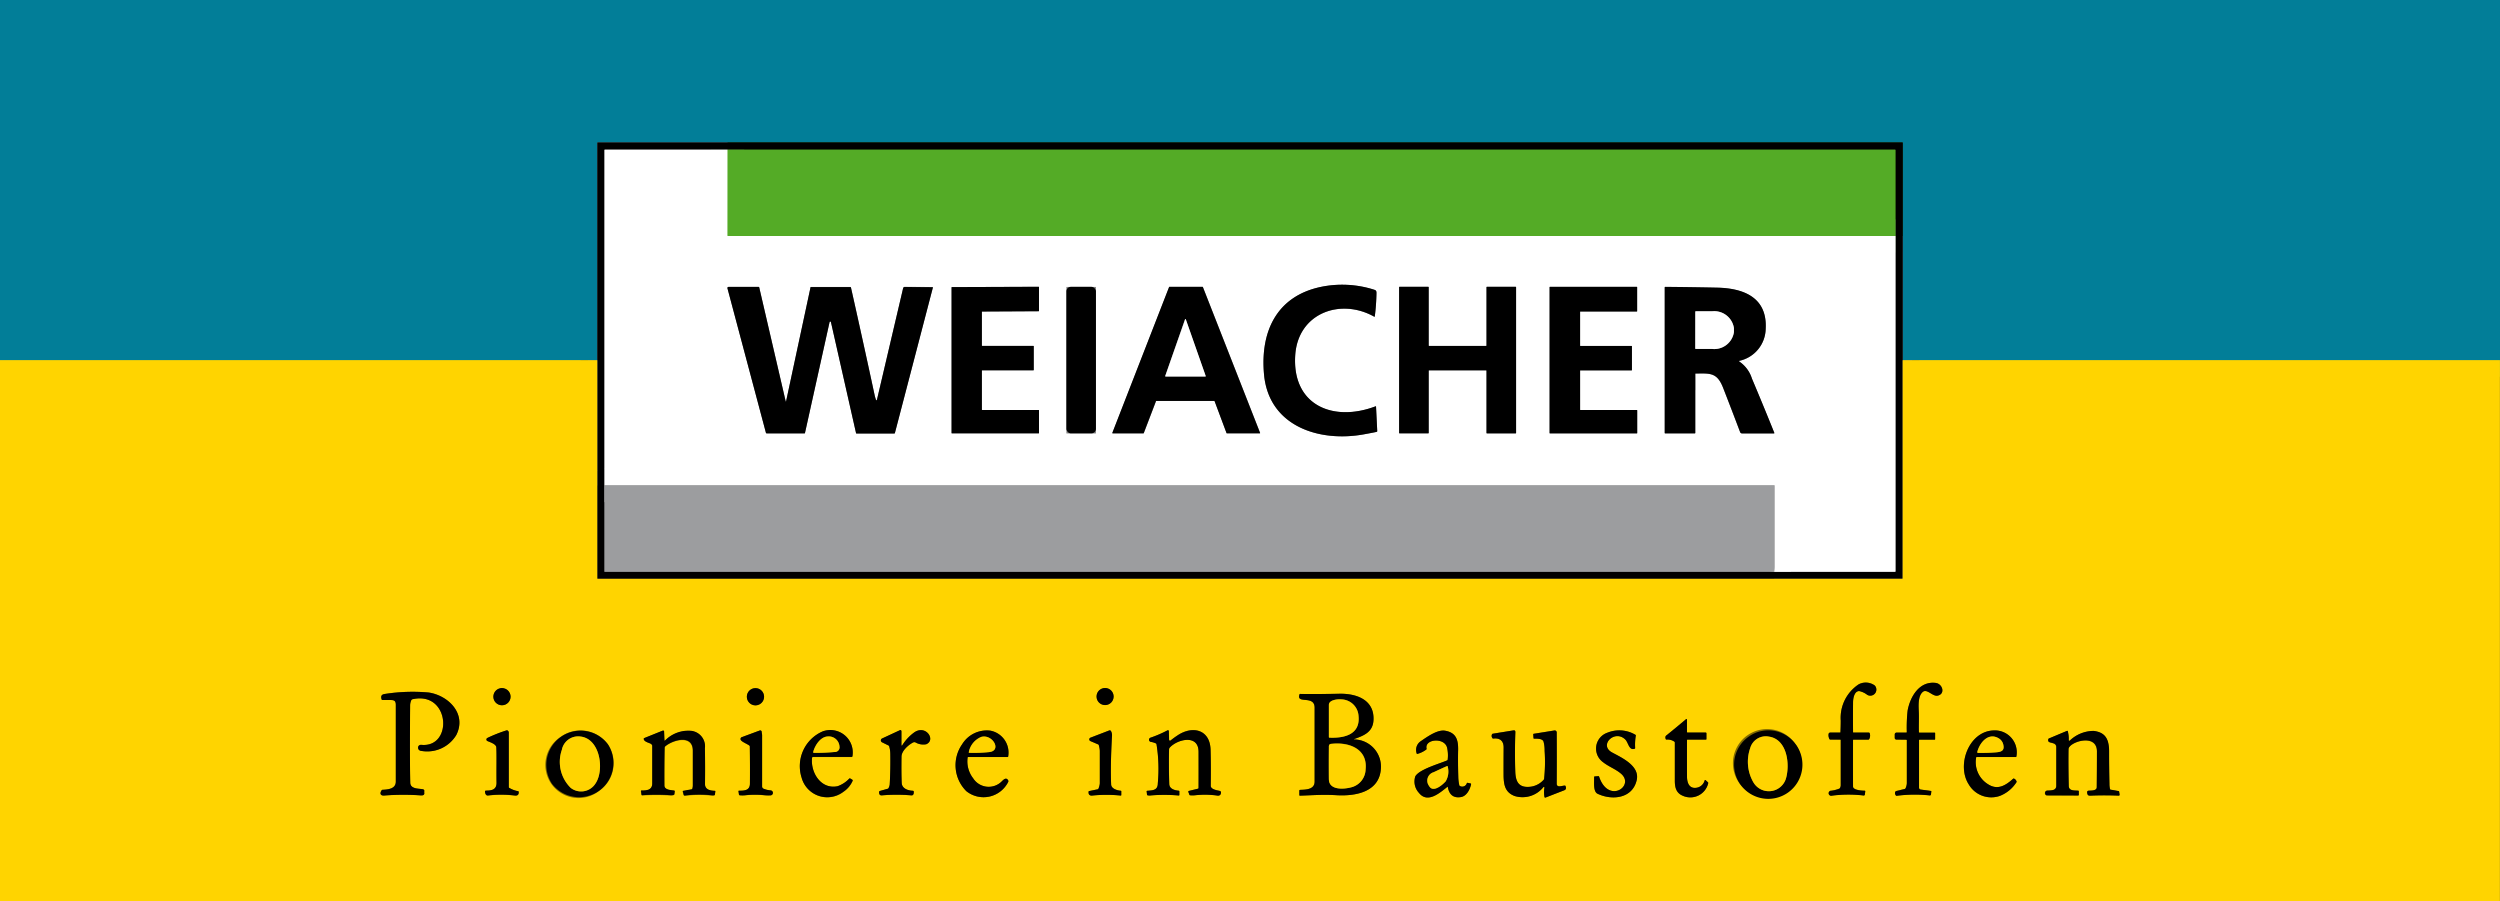 <?xml version="1.0" encoding="UTF-8"?> <svg xmlns="http://www.w3.org/2000/svg" id="Group_24" data-name="Group 24" width="150.614" height="54.309" viewBox="0 0 150.614 54.309"><rect x="0" y="0" width="150.614" height="54.309" fill="#333333" stroke="none"/> <g id="Group_23" data-name="Group 23" transform="translate(0 8.578)"> <path id="Path_246" data-name="Path 246" d="M1870.222,347.25H1834.24" transform="translate(-1719.608 -334.126)" fill="none" stroke="#81a94c" stroke-width="2"></path> <path id="Path_247" data-name="Path 247" d="M654.4,150.374v-13.09a.034.034,0,0,0-.033-.034H575.782a.032.032,0,0,0-.032.032h0v13.092" transform="translate(-539.768 -137.25)" fill="none" stroke="#013f4c" stroke-width="2"></path> <path id="Path_248" data-name="Path 248" d="M35.982,347.231H0" transform="translate(0 -334.107)" fill="none" stroke="#81a94c" stroke-width="2"></path> <path id="Path_249" data-name="Path 249" d="M654.409,347.241v13.143a.024.024,0,0,1-.027.028h-78.59a.027.027,0,0,1-.031-.031V347.24" transform="translate(-539.778 -334.117)" fill="none" stroke="#806a00" stroke-width="2"></path> <path id="Path_250" data-name="Path 250" d="M582.673,468l0,5.187a.015.015,0,0,0,.015.015h70.454" transform="translate(-546.256 -447.33)" fill="none" stroke="#4e4f50" stroke-width="2"></path> <path id="Path_251" data-name="Path 251" d="M1710.25,247.732h7.276a.029.029,0,0,0,.032-.033V227.5" transform="translate(-1603.367 -221.86)" fill="none" stroke="gray" stroke-width="2"></path> <path id="Path_252" data-name="Path 252" d="M771.776,149.471V144.3a.029.029,0,0,0-.033-.033H701.42" transform="translate(-657.584 -143.831)" fill="none" stroke="#2a5613" stroke-width="2"></path> <path id="Path_253" data-name="Path 253" d="M590.138,144.27h-7.382a.029.029,0,0,0-.033.033l0,20.2" transform="translate(-546.303 -143.831)" fill="none" stroke="gray" stroke-width="2"></path> <path id="Path_254" data-name="Path 254" d="M701.354,144.27l0,5.177a.024.024,0,0,0,.024.024H771.71" transform="translate(-657.519 -143.831)" fill="none" stroke="#aad593" stroke-width="2"></path> <path id="Path_255" data-name="Path 255" d="M653.186,472.968a1.992,1.992,0,0,0,.027-.327q0-2.436,0-4.858a.032.032,0,0,0-.032-.032H582.767a.016.016,0,0,0-.012.005.03.03,0,0,1-.036.011" transform="translate(-546.303 -447.095)" fill="none" stroke="#cececf" stroke-width="2"></path> <path id="Path_256" data-name="Path 256" d="M1218.03,279.81c.282,3.15,3.334,4.106,6,3.625q.539-.1.779-.148a.048.048,0,0,0,.042-.054l-.072-1.464q0-.033-.032-.021c-2.545.964-5.045-.058-4.835-3.1.173-2.519,2.725-3.44,4.747-2.307.026.015.041.007.046-.022a12.714,12.714,0,0,0,.1-1.379c0-.108-.008-.177-.125-.214a6.324,6.324,0,0,0-3.235-.171c-2.686.574-3.642,2.728-3.415,5.258" transform="translate(-1141.878 -265.845)" fill="none" stroke="gray" stroke-width="2"></path> <path id="Path_257" data-name="Path 257" d="M707.4,278.554a.041.041,0,0,1,.079,0l1.513,6.69a.031.031,0,0,0,.033.027h2.264a.044.044,0,0,0,.046-.036l2.285-8.752q.008-.03-.023-.03l-1.669-.013a.1.1,0,0,0-.1.081l-1.569,6.688q-.03.127-.076,0a2.192,2.192,0,0,1-.079-.289q-.694-3.223-1.417-6.44a.041.041,0,0,0-.044-.036l-2.372,0a.018.018,0,0,0-.02.017l-1.469,6.848q-.016.078-.034,0l-1.587-6.834a.046.046,0,0,0-.049-.039h-1.779q-.111,0-.082.106l2.31,8.675a.057.057,0,0,0,.06.046h2.267a.028.028,0,0,0,.027-.022l1.485-6.7" transform="translate(-657.42 -267.741)" fill="none" stroke="gray" stroke-width="2"></path> <path id="Path_258" data-name="Path 258" d="M919.1,283.884a.021.021,0,0,1-.021-.021h0v-2.349a.021.021,0,0,1,.021-.021h3.084a.021.021,0,0,0,.021-.021h0v-1.427a.021.021,0,0,0-.021-.021H919.1a.021.021,0,0,1-.021-.021h0v-2.033a.021.021,0,0,1,.021-.021h0l3.4-.018a.021.021,0,0,0,.021-.021h0v-1.431a.021.021,0,0,0-.021-.021h0l-5.224.019a.021.021,0,0,0-.021.021h0v8.769a.021.021,0,0,0,.021.021h5.224a.021.021,0,0,0,.021-.021h0V283.9a.021.021,0,0,0-.021-.021h-3.4" transform="translate(-859.926 -267.76)" fill="none" stroke="gray" stroke-width="2"></path> <path id="Path_259" data-name="Path 259" d="M1029.78,276.517a.017.017,0,0,0-.017-.017h-1.746a.017.017,0,0,0-.017.017h0v8.794a.017.017,0,0,0,.017.017h1.746a.017.017,0,0,0,.017-.017h0v-8.794" transform="translate(-963.755 -267.797)" fill="none" stroke="gray" stroke-width="2"></path> <path id="Path_260" data-name="Path 260" d="M1078.5,283.373a.022.022,0,0,1,.021.014l.72,1.925a.022.022,0,0,0,.021.014h1.978a.022.022,0,0,0,.021-.022.019.019,0,0,0,0-.008l-3.446-8.784a.022.022,0,0,0-.021-.014h-1.992a.022.022,0,0,0-.021.014l-3.419,8.784a.022.022,0,0,0,.012.028l.008,0h1.85a.022.022,0,0,0,.021-.014l.736-1.925a.022.022,0,0,1,.021-.014l3.492,0" transform="translate(-1005.347 -267.797)" fill="none" stroke="gray" stroke-width="2"></path> <path id="Path_261" data-name="Path 261" d="M1353.989,281.531a.026.026,0,0,1,.026.026h0V285.3a.026.026,0,0,0,.026.026h1.729a.026.026,0,0,0,.026-.026h0v-8.775a.026.026,0,0,0-.026-.026h-1.729a.026.026,0,0,0-.026.026h0v3.51a.026.026,0,0,1-.026.026h-3.432a.026.026,0,0,1-.026-.026h0v-3.51a.026.026,0,0,0-.026-.026h-1.729a.026.026,0,0,0-.026.026h0V285.3a.026.026,0,0,0,.026.026h1.729a.026.026,0,0,0,.026-.026h0v-3.744a.026.026,0,0,1,.026-.026h3.432" transform="translate(-1264.459 -267.797)" fill="none" stroke="gray" stroke-width="2"></path> <path id="Path_262" data-name="Path 262" d="M1495.652,283.921a.021.021,0,0,1-.021-.021v-2.348a.021.021,0,0,1,.021-.021h3.082a.021.021,0,0,0,.021-.021v-1.426a.021.021,0,0,0-.021-.021h-3.082a.021.021,0,0,1-.021-.021V278a.021.021,0,0,1,.021-.021h3.395a.021.021,0,0,0,.021-.021v-1.442a.021.021,0,0,0-.021-.021h-5.232a.021.021,0,0,0-.021.021l0,8.785a.021.021,0,0,0,.021.021h5.236a.021.021,0,0,0,.021-.021v-1.364a.021.021,0,0,0-.021-.021h-3.395" transform="translate(-1400.435 -267.797)" fill="none" stroke="gray" stroke-width="2"></path> <path id="Path_263" data-name="Path 263" d="M1606.624,281.721c.89-.018,1.289-.05,1.647.867q.508,1.3,1.021,2.66a.123.123,0,0,0,.115.08h1.92c.025,0,.033-.012.024-.035q-.658-1.639-1.347-3.266a1.938,1.938,0,0,0-.762-1.029.025.025,0,0,1-.008-.033.023.023,0,0,1,.014-.01,2.013,2.013,0,0,0,1.584-1.934c.1-1.894-1.347-2.44-2.927-2.473q-1.568-.033-3.124-.047a.032.032,0,0,0-.032.031h0V285.3a.028.028,0,0,0,.031.031h1.778a.029.029,0,0,0,.032-.033l0-3.545a.026.026,0,0,1,.03-.029" transform="translate(-1504.46 -267.797)" fill="none" stroke="gray" stroke-width="2"></path> <path id="Path_264" data-name="Path 264" d="M1123.26,311.011a.022.022,0,0,0,.013.028h2.4a.022.022,0,0,0,.022-.022.023.023,0,0,0,0-.008l-1.2-3.42a.022.022,0,0,0-.041,0l-1.2,3.42" transform="translate(-1053.06 -296.932)" fill="none" stroke="gray" stroke-width="2"></path> <path id="Path_265" data-name="Path 265" d="M1634.214,300.119l0,2.209a.029.029,0,0,0,.029.029h0l.976,0a1.2,1.2,0,0,0,1.325-1.013h0v-.237a1.2,1.2,0,0,0-1.322-1.017l-.976,0a.029.029,0,0,0-.029.029" transform="translate(-1532.079 -289.913)" fill="none" stroke="gray" stroke-width="2"></path> <path id="Path_266" data-name="Path 266" d="M1763.412,661.545a.031.031,0,0,1,.031.031q0,1.366,0,2.715a.344.344,0,0,1-.047.164.087.087,0,0,1-.045.039,1.979,1.979,0,0,1-.474.122.152.152,0,1,0,.022.3,7.646,7.646,0,0,1,1.924-.011.066.066,0,0,0,.073-.057l.024-.191q0-.041-.036-.041c-.151,0-.7-.03-.7-.248q0-1.4,0-2.8a.027.027,0,0,1,.031-.031h.891a.059.059,0,0,0,.052-.031.44.44,0,0,0,.031-.351.057.057,0,0,0-.054-.04h-.92a.026.026,0,0,1-.03-.03q-.008-.9,0-1.8c0-.218.07-.664.366-.672a1.164,1.164,0,0,1,.489.227.365.365,0,0,0,.454-.561.918.918,0,0,0-.966-.073,2.412,2.412,0,0,0-1.084,2.189q0,.345-.017.693a.027.027,0,0,1-.027.026h-.59a.1.1,0,0,0-.1.083.5.5,0,0,0,.052.307.06.06,0,0,0,.052.032h.6" transform="translate(-1652.545 -625.563)" fill="none" stroke="#806a00" stroke-width="2"></path> <path id="Path_267" data-name="Path 267" d="M1827.189,661.6a.04.04,0,0,1,.045.046q0,1.293,0,2.57a.76.76,0,0,1-.079.312.074.074,0,0,1-.052.042l-.494.119a.113.113,0,0,0-.086.1.227.227,0,0,0,.051.169.057.057,0,0,0,.051.021,8.487,8.487,0,0,1,1.993-.022.063.063,0,0,0,.069-.054l.022-.183a.024.024,0,0,0-.023-.031l-.618-.085a.112.112,0,0,1-.1-.111v-2.857a.035.035,0,0,1,.039-.039h.9a.028.028,0,0,0,.031-.031v-.359a.028.028,0,0,0-.031-.031H1828a.034.034,0,0,1-.038-.036c-.015-.4.012-.794-.006-1.2-.015-.354-.065-.959.235-1.217.256-.22.589.287.9.222.473-.1.3-.716-.123-.767-.987-.119-1.53.836-1.685,1.657a9.08,9.08,0,0,0-.051,1.3.034.034,0,0,1-.039.037h-.579a.109.109,0,0,0-.109.109h0v.215a.1.1,0,0,0,.094.095l.595.008" transform="translate(-1712.352 -625.614)" fill="none" stroke="#806a00" stroke-width="2"></path> <path id="Path_268" data-name="Path 268" d="M476.627,663.769a.519.519,0,0,0-1.037,0h0a.519.519,0,0,0,.519.519h0a.519.519,0,0,0,.519-.519" transform="translate(-445.868 -630.377)" fill="none" stroke="#806a00" stroke-width="2"></path> <path id="Path_269" data-name="Path 269" d="M721,663.869a.519.519,0,1,0-.519.519.519.519,0,0,0,.519-.519" transform="translate(-674.966 -630.471)" fill="none" stroke="#806a00" stroke-width="2"></path> <path id="Path_270" data-name="Path 270" d="M1058.1,663.744a.514.514,0,0,0-.514-.514h0a.514.514,0,0,0-.514.514h0a.514.514,0,0,0,.514.514h0a.514.514,0,0,0,.514-.514" transform="translate(-991.008 -630.359)" fill="none" stroke="#806a00" stroke-width="2"></path> <path id="Path_271" data-name="Path 271" d="M367.337,667.212c.227,0,.384-.007.384.277q0,2.317,0,4.635c0,.431-.441.476-.8.494a.062.062,0,0,0-.051.028c-.126.174-.09.339.161.317a14.672,14.672,0,0,1,2.192-.008c.126.008.238-.015.211-.171a.162.162,0,0,1,0-.06c.021-.1-.032-.134-.124-.147-.259-.035-.711-.019-.719-.385q-.034-1.453-.008-4.636a.792.792,0,0,1,.063-.321.125.125,0,0,1,.092-.076c2.249-.494,2.448,2.93.527,2.752-.264-.024-.28.345,0,.365a2.045,2.045,0,0,0,2.1-.96c.643-1.274-.479-2.383-1.666-2.559a10.809,10.809,0,0,0-2.62.085c-.217.024-.282.129-.208.338a.037.037,0,0,0,.038.027l.423,0" transform="translate(-343.879 -633.617)" fill="none" stroke="#806a00" stroke-width="2"></path> <path id="Path_272" data-name="Path 272" d="M1255.6,671.466c.581-.2,1.111-.421,1.143-1.142.054-1.226-1.041-1.6-2.063-1.578q-1.178.025-2.355.012a.036.036,0,0,0-.038.026c-.218.616.909.021.909.8q0,2.225,0,4.452c0,.482-.522.487-.873.5a.05.05,0,0,0-.048.051l0,.263a.036.036,0,0,0,.037.035h0c.735-.021,1.354-.078,2.192-.028,1.132.068,2.607-.175,2.685-1.619a1.64,1.64,0,0,0-1.59-1.74q-.073-.013,0-.037" transform="translate(-1174.001 -635.53)" fill="none" stroke="#806a00" stroke-width="2"></path> <path id="Path_273" data-name="Path 273" d="M1605.506,694.42a.722.722,0,0,1,.484.126.072.072,0,0,1,.024.054q0,1.154,0,2.308c0,.411.09.731.465.892a1.106,1.106,0,0,0,1.545-.745.057.057,0,0,0-.018-.061l-.137-.126a.035.035,0,0,0-.05,0,.035.035,0,0,0-.007.013.6.6,0,0,1-.5.445c-.441.064-.562-.319-.564-.672q-.005-1.1,0-2.2a.029.029,0,0,1,.032-.032h1.107c.021,0,.032-.01.031-.031v-.35a.041.041,0,0,0-.041-.041h-1.1a.031.031,0,0,1-.031-.031v-.75a.036.036,0,0,0-.059-.027q-.6.506-1.189.982-.086.069-.031.217a.043.043,0,0,0,.037.028" transform="translate(-1505.114 -658.441)" fill="none" stroke="#806a00" stroke-width="2"></path> <path id="Path_274" data-name="Path 274" d="M773.489,707.315c-1.008.214-1.644-.828-1.542-1.711a.058.058,0,0,1,.057-.051h2.327a.052.052,0,0,0,.052-.046,1.35,1.35,0,0,0-1.788-1.495,2.277,2.277,0,0,0-1.276,2.782,1.6,1.6,0,0,0,2.516.859,1.542,1.542,0,0,0,.563-.671.057.057,0,0,0-.027-.06l-.123-.073a.048.048,0,0,0-.055.006,1.775,1.775,0,0,1-.7.46" transform="translate(-723.024 -668.525)" fill="none" stroke="#806a00" stroke-width="2"></path> <path id="Path_275" data-name="Path 275" d="M848.792,704.733v-.847a.065.065,0,0,0-.065-.065.063.063,0,0,0-.028.006l-1.076.5a.125.125,0,0,0,0,.227l.4.2a.051.051,0,0,1,.026.031,1.611,1.611,0,0,1,.073.456q.017.929-.036,1.855a.564.564,0,0,1-.076.226.065.065,0,0,1-.041.033l-.469.132a.072.072,0,0,0-.052.067q-.008.209.159.2a10.552,10.552,0,0,1,1.782,0q.151.013.146-.211a.061.061,0,0,0-.066-.067c-.278-.011-.645-.128-.661-.469q-.026-.59-.012-1.589c.005-.348.417-.7.694-.849a.175.175,0,0,1,.149-.006.926.926,0,0,0,.648.111c.6-.256-.026-1.2-.725-.711a2.739,2.739,0,0,0-.729.789.021.021,0,0,1-.039-.011" transform="translate(-794.483 -668.408)" fill="none" stroke="#806a00" stroke-width="2"></path> <path id="Path_276" data-name="Path 276" d="M921.878,707.585a1.658,1.658,0,0,0,2.523-.533.113.113,0,0,0,0-.125c-.111-.172-.251-.051-.362.058a1.11,1.11,0,0,1-1.741-.169,1.663,1.663,0,0,1-.331-1.26.024.024,0,0,1,.024-.021h2.375a.038.038,0,0,0,.042-.038,1.345,1.345,0,0,0-1.075-1.55,1.743,1.743,0,0,0-1.7.822,2.2,2.2,0,0,0,.248,2.817" transform="translate(-863.667 -668.506)" fill="none" stroke="#806a00" stroke-width="2"></path> <path id="Path_277" data-name="Path 277" d="M1106.86,704.511a.056.056,0,0,1-.091-.042l-.013-.521a.056.056,0,0,0-.058-.055.057.057,0,0,0-.025.006,6.972,6.972,0,0,1-1.021.441.131.131,0,0,0,.022.254,1.1,1.1,0,0,1,.289.086.1.1,0,0,1,.047.042,9.273,9.273,0,0,1,.081,2.364c0,.416-.277.429-.643.455a.034.034,0,0,0-.031.037v0l.022.188a.05.05,0,0,0,.044.047.529.529,0,0,0,.142.009,9.715,9.715,0,0,1,1.719,0,.035.035,0,0,0,.043-.039l0-.208a.041.041,0,0,0-.037-.041c-.287-.026-.564-.128-.573-.41q-.031-1.037-.011-2.077a.171.171,0,0,1,.044-.112c.453-.5,1.732-.821,1.734.256q0,1.083,0,2.172a.049.049,0,0,1-.041.051l-.545.134a.046.046,0,0,0-.033.056v0l.062.168a.05.05,0,0,0,.047.035,1.852,1.852,0,0,0,.287,0,5.213,5.213,0,0,1,1.346.018q.212.03.223-.186a.092.092,0,0,0-.07-.094c-.161-.039-.551-.087-.547-.311q.016-1.261-.011-2.178c-.036-1.2-1.062-1.457-1.96-.876a5.282,5.282,0,0,0-.444.32" transform="translate(-1036.333 -668.482)" fill="none" stroke="#806a00" stroke-width="2"></path> <path id="Path_278" data-name="Path 278" d="M1537.206,706.009c.336.262.735.4,1.059.672.872.73-.745,1.865-1.311.192a.049.049,0,0,0-.055-.036l-.209.017a.037.037,0,0,0-.038.043c.006.263-.069.87.208,1,.889.422,2.108.282,2.358-.825.2-.871-.945-1.364-1.491-1.666-.809-.446.178-1.406.809-.77.182.184.212.661.552.552a.052.052,0,0,0,.036-.054,3.172,3.172,0,0,1,.039-.736.048.048,0,0,0-.027-.055,1.9,1.9,0,0,0-1.692-.121,1.01,1.01,0,0,0-.239,1.784" transform="translate(-1440.613 -668.657)" fill="none" stroke="#806a00" stroke-width="2"></path> <path id="Path_279" data-name="Path 279" d="M1675.171,705a2.059,2.059,0,1,0-.567,2.815,2.031,2.031,0,0,0,.567-2.815" transform="translate(-1566.975 -668.719)" fill="none" stroke="#806a00" stroke-width="2"></path> <path id="Path_280" data-name="Path 280" d="M467.772,704.7c.159.068.529.184.539.382.027.507,0,1.251.014,2.127.006.417-.286.481-.626.479q-.079,0-.069.078.031.227.178.216a6.718,6.718,0,0,1,1.6,0c.173.027.263-.042.252-.218a.042.042,0,0,0-.031-.04,1.545,1.545,0,0,1-.548-.206.059.059,0,0,1-.019-.045v-3.279a.149.149,0,0,0-.085-.134.181.181,0,0,0-.105.016,8.891,8.891,0,0,0-1.1.439.1.1,0,0,0-.048.137.1.1,0,0,0,.053.05" transform="translate(-438.405 -668.634)" fill="none" stroke="#806a00" stroke-width="2"></path> <path id="Path_281" data-name="Path 281" d="M530.066,704.928a2.031,2.031,0,0,0-2.839-.424h0a2,2,0,1,0,2.326,3.249h0a2.031,2.031,0,0,0,.513-2.825" transform="translate(-493.455 -668.682)" fill="none" stroke="#806a00" stroke-width="2"></path> <path id="Path_282" data-name="Path 282" d="M618.487,704.995a.165.165,0,0,1,.087.146q0,1.126,0,2.267c0,.4-.337.429-.642.42q-.042,0-.036.04l.028.2a.051.051,0,0,0,.057.049,13.168,13.168,0,0,1,1.686,0,.522.522,0,0,0,.2-.019.055.055,0,0,0,.041-.048l.021-.166a.046.046,0,0,0-.038-.051c-.191-.028-.582-.044-.584-.3q-.008-1.141.013-2.281a.134.134,0,0,1,.059-.1c.449-.368,1.629-.714,1.641.266q.005.423,0,2.094a.651.651,0,0,1-.032.213.05.05,0,0,1-.041.036l-.514.093a.021.021,0,0,0-.019.03l.052.2a.074.074,0,0,0,.081.054,6.959,6.959,0,0,1,1.582-.016.769.769,0,0,0,.174,0,.051.051,0,0,0,.045-.043l.028-.193a.034.034,0,0,0-.028-.039h0c-.264-.01-.6-.062-.592-.407q.015-1.078-.006-2.156a.936.936,0,0,0-.862-1.052,1.964,1.964,0,0,0-1.539.586q-.034.028-.036-.016l-.021-.526a.062.062,0,0,0-.065-.059.06.06,0,0,0-.02,0l-1.112.448a.047.047,0,0,0-.032.051c.012.174.3.231.421.294" transform="translate(-579.281 -668.766)" fill="none" stroke="#806a00" stroke-width="2"></path> <path id="Path_283" data-name="Path 283" d="M712.054,704.651c.054.123.4.247.524.35a.067.067,0,0,1,.026.052q.017,1.12.007,2.24c0,.418-.337.429-.66.428-.023,0-.033.011-.03.034l.029.194A.056.056,0,0,0,712,708a1.64,1.64,0,0,0,.32,0,5.517,5.517,0,0,1,1.131-.006,2.521,2.521,0,0,0,.393.011.149.149,0,0,0,0-.3,1.426,1.426,0,0,1-.413-.1.144.144,0,0,1-.089-.133q0-1.528,0-3.094c0-.064-.022-.146-.029-.209a.086.086,0,0,0-.094-.076l-.021,0-1.079.4a.122.122,0,0,0-.072.156l0,.007" transform="translate(-667.428 -668.66)" fill="none" stroke="#806a00" stroke-width="2"></path> <path id="Path_284" data-name="Path 284" d="M1050,707.623l-.515.107a.036.036,0,0,0-.029.031c-.02.158.049.256.219.238a8.48,8.48,0,0,1,1.71,0c.026,0,.039-.009.039-.036v-.219a.029.029,0,0,0-.03-.033c-.23-.02-.571-.128-.581-.377q-.046-1.16.051-2.922a.51.51,0,0,0-.057-.289.087.087,0,0,0-.119-.041l-1.121.431a.111.111,0,0,0,0,.206l.466.2a.059.059,0,0,1,.036.041,1.551,1.551,0,0,1,.062.341q0,.983,0,1.965a.973.973,0,0,1-.082.316.058.058,0,0,1-.043.036" transform="translate(-983.87 -668.653)" fill="none" stroke="#806a00" stroke-width="2"></path> <path id="Path_285" data-name="Path 285" d="M1365.327,707.7q.13.709.786.6c.346-.055.551-.462.614-.771a.037.037,0,0,0-.032-.049l-.177-.039a.037.037,0,0,0-.046.024.286.286,0,0,1-.412.17.065.065,0,0,1-.042-.048,2.563,2.563,0,0,1-.061-.532q-.026-.914-.01-1.558c.015-.624-.1-1.077-.783-1.195-.431-.074-.988.3-1.461.628a.63.63,0,0,0-.251.741.033.033,0,0,0,.046.026,1.565,1.565,0,0,0,.527-.259.055.055,0,0,0,.021-.056c-.13-.591,1.1-.692,1.24-.046a2.121,2.121,0,0,1,.033.709.057.057,0,0,1-.034.045c-.459.2-1.669.534-1.916.959a1,1,0,0,0,.221,1c.517.656,1.264-.011,1.706-.362.018-.014.028-.01.032.012" transform="translate(-1278.1 -668.858)" fill="none" stroke="#806a00" stroke-width="2"></path> <path id="Path_286" data-name="Path 286" d="M1438.056,704.523c.391-.05.627.13.624.533q-.006.978,0,1.7c.01.586.111,1.008.665,1.221a1.613,1.613,0,0,0,1.736-.538.037.037,0,0,1,.052,0,.036.036,0,0,1,.009.031,1.556,1.556,0,0,0,0,.552c.008.044.033.058.074.042q.6-.233,1.12-.436.156-.061.075-.255a.04.04,0,0,0-.038-.026c-.171,0-.494.159-.493-.125q.006-1.561,0-3.078a.119.119,0,0,0-.12-.118h-.018l-1.244.2a.032.032,0,0,0-.031.039l.016.221a.029.029,0,0,0,.032.031c.164,0,.52-.011.574.188a2.05,2.05,0,0,1,.063.547,9.6,9.6,0,0,1-.032,1.694.1.1,0,0,1-.026.051,1.269,1.269,0,0,1-.928.429c-.617.021-.764-.378-.782-.929q-.038-1.173.005-2.369c0-.084-.036-.119-.119-.106l-1.237.2a.069.069,0,0,0-.054.044.214.214,0,0,0,.034.229.053.053,0,0,0,.046.018" transform="translate(-1348.091 -668.605)" fill="none" stroke="#806a00" stroke-width="2"></path> <path id="Path_287" data-name="Path 287" d="M1894.014,705.723h2.359a.033.033,0,0,0,.036-.031,1.321,1.321,0,0,0-1.4-1.569c-1.475.072-2.214,2.1-1.467,3.253a1.572,1.572,0,0,0,1.874.688,2.1,2.1,0,0,0,.994-.816.061.061,0,0,0,.008-.059.279.279,0,0,0-.151-.165.046.046,0,0,0-.054.008c-.446.4-.927.7-1.5.338a1.559,1.559,0,0,1-.727-1.62.027.027,0,0,1,.03-.027" transform="translate(-1774.928 -668.695)" fill="none" stroke="#806a00" stroke-width="2"></path> <path id="Path_288" data-name="Path 288" d="M1972.907,705.079a.036.036,0,0,1-.059-.029,1.694,1.694,0,0,0-.054-.531.035.035,0,0,0-.054-.027l-1.082.454a.06.06,0,0,0-.036.038c-.1.332.477.11.478.482q0,1.164,0,2.328c0,.287-.276.282-.515.292a.149.149,0,0,0-.153.209.122.122,0,0,0,.116.082l1.872.005a.037.037,0,0,0,.037-.036h0v-.21a.04.04,0,0,0-.042-.045c-.211-.016-.557.028-.564-.282q-.028-1.281-.013-2.219c.007-.424,1.713-.993,1.713.138q0,1.077-.012,2.155c0,.226-.343.2-.5.211a.089.089,0,0,0-.08.1c.02.237.13.2.332.192q.787-.028,1.573.006a.05.05,0,0,0,.052-.048.041.041,0,0,0,0-.009l-.027-.182a.045.045,0,0,0-.037-.037l-.477-.084a.05.05,0,0,1-.039-.036,1.467,1.467,0,0,1-.032-.321q-.019-.971-.021-1.94c0-.7-.191-1.161-.941-1.242a2.085,2.085,0,0,0-1.436.592" transform="translate(-1848.218 -669.032)" fill="none" stroke="#806a00" stroke-width="2"></path> <path id="Path_289" data-name="Path 289" d="M1281.038,676.472c.867.036,1.855-.177,1.743-1.3a1.06,1.06,0,0,0-1.033-1.006c-.236-.024-.752.034-.754.332q0,.974,0,1.926a.04.04,0,0,0,.044.046" transform="translate(-1200.936 -640.609)" fill="none" stroke="#806a00" stroke-width="2"></path> <path id="Path_290" data-name="Path 290" d="M1280.972,719c0,.672.884.61,1.306.5a1.144,1.144,0,0,0,.907-1.1c.129-1.219-.976-1.635-2-1.539a.625.625,0,0,0-.147.023.171.171,0,0,0-.066.16q-.01.975,0,1.949" transform="translate(-1200.914 -680.634)" fill="none" stroke="#806a00" stroke-width="2"></path> <path id="Path_291" data-name="Path 291" d="M785.509,710.587a.648.648,0,0,0-.722-.611c-.431.027-.765.55-.859.926q-.014.057.045.058a11.574,11.574,0,0,0,1.252-.051.278.278,0,0,0,.284-.322" transform="translate(-734.933 -674.182)" fill="none" stroke="#806a00" stroke-width="2"></path> <path id="Path_292" data-name="Path 292" d="M935.11,710.945c.786-.082.218-1.09-.462-.919a1.244,1.244,0,0,0-.76.924q-.008.035.028.036a8.732,8.732,0,0,0,1.194-.042" transform="translate(-875.522 -674.213)" fill="none" stroke="#806a00" stroke-width="2"></path> <path id="Path_293" data-name="Path 293" d="M1685.3,712.663a1.077,1.077,0,0,0,1.955-.193c.265-.844.1-2.4-1.024-2.556a.974.974,0,0,0-1.12.693,2.485,2.485,0,0,0,.188,2.056" transform="translate(-1579.671 -674.113)" fill="none" stroke="#806a00" stroke-width="2"></path> <path id="Path_294" data-name="Path 294" d="M540.475,712.99a1.023,1.023,0,0,0,1.49-.264c.547-.8.294-2.7-.91-2.831a1,1,0,0,0-1.117.808,2.19,2.19,0,0,0,.537,2.287" transform="translate(-506.09 -674.099)" fill="none" stroke="#806a00" stroke-width="2"></path> <path id="Path_295" data-name="Path 295" d="M1376.057,739.654c.235.445.812-.059,1-.272a1.15,1.15,0,0,0,.12-.9q-.005-.036-.038-.022-.235.1-.811.371a.526.526,0,0,0-.274.821" transform="translate(-1289.966 -700.886)" fill="none" stroke="#806a00" stroke-width="2"></path> <path id="Path_296" data-name="Path 296" d="M1907.383,710.069c-.637-.4-1.164.247-1.308.792-.012.046.006.07.053.071q.553.007,1.068-.033c.291-.022.522-.083.449-.434a.584.584,0,0,0-.263-.4" transform="translate(-1786.95 -674.153)" fill="none" stroke="#806a00" stroke-width="2"></path> </g> <path id="Path_297" data-name="Path 297" d="M0,0H150.614V21.7H114.632V8.611a.033.033,0,0,0-.033-.034H36.014a.032.032,0,0,0-.032.032h0V21.7H0Z" fill="#027e98"></path> <path id="Path_298" data-name="Path 298" d="M654.4,150.374v13.143a.024.024,0,0,1-.027.027h-78.59a.027.027,0,0,1-.031-.031V137.282a.032.032,0,0,1,.032-.032h78.586a.034.034,0,0,1,.033.034h0Zm-78.214,7.546,0,5.187a.015.015,0,0,0,.015.015h77.73a.029.029,0,0,0,.032-.032V137.722a.029.029,0,0,0-.033-.033H576.222a.029.029,0,0,0-.033.033Z" transform="translate(-539.768 -128.673)"></path> <path id="Path_299" data-name="Path 299" d="M590.138,144.27l0,5.177a.024.024,0,0,0,.024.024h70.336v20.2a.029.029,0,0,1-.032.032h-7.276a1.992,1.992,0,0,0,.027-.327q0-2.436,0-4.858a.032.032,0,0,0-.032-.032H582.767a.016.016,0,0,0-.012.005.03.03,0,0,1-.036.011l0-20.2a.029.029,0,0,1,.033-.033ZM622.454,157.8c.282,3.15,3.334,4.106,6,3.625q.539-.1.779-.148a.048.048,0,0,0,.042-.054l-.072-1.464q0-.033-.032-.021c-2.545.964-5.045-.058-4.835-3.1.173-2.519,2.725-3.44,4.747-2.307q.039.022.046-.023a12.662,12.662,0,0,0,.1-1.379c0-.108-.008-.177-.125-.214a6.324,6.324,0,0,0-3.235-.171C623.183,153.113,622.228,155.267,622.454,157.8Zm-26.17-3.153a.041.041,0,0,1,.079,0l1.513,6.69a.031.031,0,0,0,.033.027h2.264a.043.043,0,0,0,.046-.036l2.285-8.752q.008-.03-.023-.03l-1.669-.013a.1.1,0,0,0-.1.081l-1.569,6.688q-.03.127-.076.005a2.216,2.216,0,0,1-.079-.289q-.694-3.223-1.417-6.44a.04.04,0,0,0-.044-.036l-2.372,0a.018.018,0,0,0-.02.017l-1.469,6.848c-.011.052-.022.052-.034,0l-1.587-6.834a.046.046,0,0,0-.049-.039h-1.779q-.111,0-.082.106l2.31,8.675a.057.057,0,0,0,.06.046h2.267a.028.028,0,0,0,.027-.022Zm9.191,5.311a.021.021,0,0,1-.021-.021h0v-2.349a.021.021,0,0,1,.021-.021h3.083a.021.021,0,0,0,.021-.021h0v-1.427a.021.021,0,0,0-.021-.021h-3.083a.021.021,0,0,1-.021-.021h0v-2.033a.021.021,0,0,1,.021-.021h0l3.4-.018a.021.021,0,0,0,.021-.021h0v-1.431a.021.021,0,0,0-.021-.021h0l-5.224.019a.021.021,0,0,0-.021.021h0v8.769a.021.021,0,0,0,.021.021h5.224a.021.021,0,0,0,.021-.021h0v-1.365a.021.021,0,0,0-.021-.021h-3.4Zm6.853-7.4a.017.017,0,0,0-.017-.017h-1.746a.017.017,0,0,0-.017.017h0v8.794a.017.017,0,0,0,.017.017h1.746a.017.017,0,0,0,.017-.017h0Zm7.133,6.856a.022.022,0,0,1,.021.014l.72,1.925a.022.022,0,0,0,.021.014H622.2a.022.022,0,0,0,.022-.022.02.02,0,0,0,0-.008l-3.446-8.784a.022.022,0,0,0-.021-.014h-1.992a.022.022,0,0,0-.021.014l-3.419,8.784a.022.022,0,0,0,.012.028l.008,0h1.85a.022.022,0,0,0,.021-.014l.736-1.925a.022.022,0,0,1,.021-.014Zm16.372-1.842a.026.026,0,0,1,.026.026h0v3.744a.026.026,0,0,0,.026.026h1.729a.026.026,0,0,0,.026-.026h0V152.56a.026.026,0,0,0-.026-.026h-1.729a.026.026,0,0,0-.026.026h0v3.51a.026.026,0,0,1-.026.026H632.4a.026.026,0,0,1-.026-.026h0v-3.51a.026.026,0,0,0-.026-.026H630.62a.026.026,0,0,0-.026.026h0v8.775a.026.026,0,0,0,.026.026h1.729a.026.026,0,0,0,.026-.026h0v-3.744a.026.026,0,0,1,.026-.026h3.432Zm5.688,2.39a.021.021,0,0,1-.021-.021v-2.348a.021.021,0,0,1,.021-.021H644.6a.021.021,0,0,0,.021-.021v-1.426a.021.021,0,0,0-.021-.021H641.52a.021.021,0,0,1-.021-.021v-2.036a.021.021,0,0,1,.021-.021h3.395a.021.021,0,0,0,.021-.021v-1.442a.021.021,0,0,0-.021-.021h-5.232a.021.021,0,0,0-.021.021l0,8.785a.021.021,0,0,0,.021.021h5.236a.021.021,0,0,0,.021-.021v-1.364a.021.021,0,0,0-.021-.021Zm6.946-2.2c.89-.018,1.289-.05,1.647.867q.508,1.3,1.021,2.66a.124.124,0,0,0,.116.08h1.92c.025,0,.033-.012.024-.035q-.659-1.639-1.347-3.266a1.939,1.939,0,0,0-.762-1.029.024.024,0,0,1-.008-.033.023.023,0,0,1,.014-.01,2.013,2.013,0,0,0,1.584-1.934c.1-1.894-1.347-2.44-2.927-2.473q-1.569-.033-3.124-.047a.032.032,0,0,0-.032.031h0v8.764a.028.028,0,0,0,.031.031H648.4a.029.029,0,0,0,.033-.032l0-3.545A.026.026,0,0,1,648.466,157.755Z" transform="translate(-546.303 -135.254)" fill="#fff"></path> <path id="Path_300" data-name="Path 300" d="M701.354,144.27h70.324a.029.029,0,0,1,.033.033v5.168H701.374a.024.024,0,0,1-.024-.024h0Z" transform="translate(-657.519 -135.254)" fill="#54ab26"></path> <path id="Path_301" data-name="Path 301" d="M1224.029,283.436c-2.665.481-5.718-.476-6-3.625-.226-2.53.729-4.684,3.415-5.258a6.324,6.324,0,0,1,3.235.171c.118.036.128.106.125.214a12.714,12.714,0,0,1-.1,1.379c0,.03-.02.037-.046.022-2.022-1.133-4.573-.212-4.747,2.307-.209,3.046,2.29,4.068,4.835,3.1q.031-.012.032.021l.072,1.464a.048.048,0,0,1-.042.054Q1224.569,283.339,1224.029,283.436Z" transform="translate(-1141.878 -257.267)"></path> <path id="Path_302" data-name="Path 302" d="M707.4,278.554l-1.485,6.7a.028.028,0,0,1-.027.022h-2.267a.057.057,0,0,1-.06-.046l-2.31-8.675q-.029-.106.082-.106h1.779a.046.046,0,0,1,.049.039l1.587,6.834q.018.078.034,0l1.469-6.848a.018.018,0,0,1,.02-.017l2.372,0a.041.041,0,0,1,.044.036q.724,3.217,1.417,6.44a2.192,2.192,0,0,0,.079.289q.046.123.076,0l1.569-6.688a.1.1,0,0,1,.1-.081l1.669.013q.031,0,.023.03l-2.285,8.752a.044.044,0,0,1-.046.036h-2.264a.031.031,0,0,1-.033-.027l-1.513-6.69a.041.041,0,0,0-.079,0Z" transform="translate(-657.42 -259.164)"></path> <path id="Path_303" data-name="Path 303" d="M919.1,283.884h3.4a.021.021,0,0,1,.021.021h0v1.365a.021.021,0,0,1-.021.021h-5.224a.021.021,0,0,1-.021-.021h0V276.5a.021.021,0,0,1,.021-.021h0l5.224-.019a.021.021,0,0,1,.021.021h0v1.431a.021.021,0,0,1-.021.021h0l-3.4.018a.021.021,0,0,0-.021.021h0V280a.021.021,0,0,0,.021.021h3.084a.021.021,0,0,1,.021.021h0v1.427a.021.021,0,0,1-.021.021H919.1a.021.021,0,0,0-.021.021h0v2.349a.021.021,0,0,0,.021.021Z" transform="translate(-859.926 -259.183)"></path> <rect id="Rectangle_72" data-name="Rectangle 72" width="1.78" height="8.828" rx="0.27" transform="translate(64.245 17.28)"></rect> <path id="Path_304" data-name="Path 304" d="M1078.5,283.373l-3.492,0a.022.022,0,0,0-.021.014l-.736,1.925a.022.022,0,0,1-.021.014h-1.85a.022.022,0,0,1-.021-.022.022.022,0,0,1,0-.008l3.419-8.784a.022.022,0,0,1,.021-.014h1.992a.022.022,0,0,1,.021.014l3.446,8.784a.022.022,0,0,1-.012.028l-.008,0h-1.978a.022.022,0,0,1-.021-.014l-.72-1.925A.022.022,0,0,0,1078.5,283.373Zm-2.958-1.5a.022.022,0,0,0,.013.028h2.4a.022.022,0,0,0,.022-.022.023.023,0,0,0,0-.008l-1.2-3.42a.022.022,0,0,0-.028-.013.022.022,0,0,0-.013.013Z" transform="translate(-1005.347 -259.22)"></path> <path id="Path_305" data-name="Path 305" d="M1353.989,281.531h-3.432a.026.026,0,0,0-.026.026h0V285.3a.026.026,0,0,1-.026.026h-1.729a.026.026,0,0,1-.026-.026h0v-8.775a.026.026,0,0,1,.026-.026h1.729a.026.026,0,0,1,.026.026h0v3.51a.026.026,0,0,0,.026.026h3.432a.026.026,0,0,0,.026-.026h0v-3.51a.026.026,0,0,1,.026-.026h1.729a.026.026,0,0,1,.026.026h0V285.3a.026.026,0,0,1-.026.026h-1.729a.026.026,0,0,1-.026-.026h0v-3.744a.026.026,0,0,0-.026-.026Z" transform="translate(-1264.459 -259.22)"></path> <path id="Path_306" data-name="Path 306" d="M1495.652,283.921h3.395a.021.021,0,0,1,.021.021v1.364a.021.021,0,0,1-.021.021h-5.236a.021.021,0,0,1-.021-.021l0-8.785a.021.021,0,0,1,.021-.021h5.232a.021.021,0,0,1,.021.021v1.442a.021.021,0,0,1-.021.021h-3.395a.021.021,0,0,0-.021.021v2.036a.021.021,0,0,0,.021.021h3.082a.021.021,0,0,1,.021.021v1.426a.021.021,0,0,1-.021.021h-3.082a.021.021,0,0,0-.021.021V283.9A.021.021,0,0,0,1495.652,283.921Z" transform="translate(-1400.435 -259.22)"></path> <path id="Path_307" data-name="Path 307" d="M1606.594,281.75l0,3.545a.029.029,0,0,1-.032.033h-1.778a.028.028,0,0,1-.031-.031v-8.764a.032.032,0,0,1,.031-.032h0q1.555.014,3.124.047c1.58.033,3.03.579,2.927,2.473a2.013,2.013,0,0,1-1.584,1.934.024.024,0,0,0-.017.029.025.025,0,0,0,.011.015,1.938,1.938,0,0,1,.762,1.029q.688,1.627,1.347,3.266c.009.023,0,.035-.024.035h-1.92a.123.123,0,0,1-.115-.08q-.513-1.358-1.021-2.66c-.358-.917-.757-.884-1.647-.867A.026.026,0,0,0,1606.594,281.75Zm0-3.747,0,2.209a.029.029,0,0,0,.029.029h0l.976,0a1.2,1.2,0,0,0,1.325-1.013h0v-.237a1.2,1.2,0,0,0-1.322-1.017l-.976,0A.029.029,0,0,0,1606.595,278Z" transform="translate(-1504.46 -259.22)"></path> <path id="Path_308" data-name="Path 308" d="M1634.214,300.119a.029.029,0,0,1,.029-.029l.976,0a1.2,1.2,0,0,1,1.322,1.017v.237a1.2,1.2,0,0,1-1.325,1.013h0l-.976,0a.029.029,0,0,1-.029-.029h0Z" transform="translate(-1532.079 -281.336)" fill="#fff"></path> <path id="Path_309" data-name="Path 309" d="M1123.26,311.011l1.2-3.42a.022.022,0,0,1,.041,0l1.2,3.42a.022.022,0,0,1-.013.028h-2.4a.022.022,0,0,1-.022-.022A.02.02,0,0,1,1123.26,311.011Z" transform="translate(-1053.06 -288.354)" fill="#fff"></path> <path id="Path_310" data-name="Path 310" d="M0,347.23H35.982v13.141a.027.027,0,0,0,.031.031H114.6a.024.024,0,0,0,.027-.027V347.231h35.982v32.607H0Zm110.867,22.859a.031.031,0,0,1,.031.031q0,1.366,0,2.715a.344.344,0,0,1-.048.164.087.087,0,0,1-.045.039,1.981,1.981,0,0,1-.474.122.152.152,0,1,0,.022.3,7.65,7.65,0,0,1,1.924-.011.066.066,0,0,0,.072-.057l.024-.191q0-.041-.036-.041c-.151,0-.7-.03-.7-.248q0-1.4,0-2.8a.027.027,0,0,1,.031-.031h.891a.059.059,0,0,0,.052-.031.44.44,0,0,0,.031-.351.057.057,0,0,0-.054-.04h-.92a.027.027,0,0,1-.03-.03q-.008-.9,0-1.8c0-.217.07-.664.366-.672a1.165,1.165,0,0,1,.489.227.365.365,0,0,0,.454-.561.918.918,0,0,0-.966-.073,2.412,2.412,0,0,0-1.084,2.189q0,.345-.017.693a.027.027,0,0,1-.027.026h-.59a.1.1,0,0,0-.095.082.5.5,0,0,0,.052.307.06.06,0,0,0,.052.032Zm3.97,0a.04.04,0,0,1,.045.046q0,1.293,0,2.57a.757.757,0,0,1-.079.312.073.073,0,0,1-.052.043l-.494.119a.113.113,0,0,0-.086.1.227.227,0,0,0,.051.169.057.057,0,0,0,.051.021,8.484,8.484,0,0,1,1.993-.023.062.062,0,0,0,.069-.054l.022-.183a.024.024,0,0,0-.023-.031l-.618-.085a.112.112,0,0,1-.1-.111v-2.857a.035.035,0,0,1,.039-.039h.9a.028.028,0,0,0,.031-.031V369.7a.028.028,0,0,0-.031-.031h-.907a.034.034,0,0,1-.038-.036c-.016-.4.012-.794-.006-1.2-.015-.354-.065-.959.235-1.217.256-.22.589.287.9.222.473-.1.3-.716-.123-.767-.987-.119-1.53.836-1.685,1.657a9.089,9.089,0,0,0-.051,1.3.034.034,0,0,1-.039.038h-.579a.109.109,0,0,0-.109.109h0v.215a.1.1,0,0,0,.094.095ZM30.76,367.5a.519.519,0,0,0-1.037,0h0a.519.519,0,0,0,.519.519h0A.519.519,0,0,0,30.76,367.5Zm15.273.007a.519.519,0,1,0-.519.519A.519.519,0,0,0,46.033,367.505Zm21.058-.013a.514.514,0,0,0-.514-.514h0a.514.514,0,0,0-.514.514h0a.514.514,0,0,0,.514.514h0A.514.514,0,0,0,67.091,367.493Zm-43.632.209c.227,0,.384-.007.384.277q0,2.317,0,4.635c0,.431-.441.476-.8.494a.062.062,0,0,0-.051.028c-.126.174-.09.339.161.317a14.668,14.668,0,0,1,2.192-.008c.126.008.238-.015.211-.171a.162.162,0,0,1,0-.06c.021-.1-.032-.134-.124-.147-.259-.035-.711-.019-.719-.385q-.034-1.453-.008-4.636a.793.793,0,0,1,.063-.321.125.125,0,0,1,.092-.076c2.249-.494,2.448,2.93.527,2.752-.264-.024-.28.345,0,.365a2.045,2.045,0,0,0,2.1-.96c.643-1.274-.479-2.383-1.666-2.559a10.8,10.8,0,0,0-2.62.085c-.217.024-.282.129-.208.337a.037.037,0,0,0,.038.027ZM81.6,370.044c.581-.2,1.111-.421,1.143-1.142.054-1.226-1.041-1.6-2.063-1.578q-1.178.025-2.355.013a.036.036,0,0,0-.038.026c-.218.616.909.021.909.8q0,2.225,0,4.452c0,.482-.522.487-.872.5a.05.05,0,0,0-.048.051l0,.263a.036.036,0,0,0,.037.035h0c.735-.021,1.354-.077,2.192-.027,1.132.068,2.607-.175,2.685-1.619a1.64,1.64,0,0,0-1.591-1.741Q81.532,370.068,81.6,370.044Zm18.791.042a.722.722,0,0,1,.484.126.072.072,0,0,1,.024.054q0,1.154,0,2.308c0,.411.09.731.465.892a1.105,1.105,0,0,0,1.545-.745.056.056,0,0,0-.018-.061l-.137-.126a.036.036,0,0,0-.05,0,.035.035,0,0,0-.007.013.6.6,0,0,1-.5.445c-.441.064-.562-.319-.564-.672q-.006-1.1,0-2.2a.029.029,0,0,1,.032-.032h1.107a.027.027,0,0,0,.031-.031v-.35a.041.041,0,0,0-.041-.041h-1.1a.031.031,0,0,1-.031-.031v-.75a.036.036,0,0,0-.059-.027q-.595.506-1.189.982-.086.069-.031.217A.043.043,0,0,0,100.392,370.086ZM50.465,372.9c-1.008.214-1.644-.828-1.542-1.71a.058.058,0,0,1,.057-.051h2.327a.052.052,0,0,0,.052-.046,1.35,1.35,0,0,0-1.788-1.495,2.277,2.277,0,0,0-1.276,2.782,1.6,1.6,0,0,0,2.516.859,1.542,1.542,0,0,0,.563-.671.057.057,0,0,0-.027-.06l-.123-.072a.047.047,0,0,0-.055.006A1.774,1.774,0,0,1,50.465,372.9Zm3.843-2.465v-.847a.065.065,0,0,0-.092-.059l-1.076.5a.126.126,0,0,0,0,.227l.4.195a.051.051,0,0,1,.026.031,1.609,1.609,0,0,1,.073.456q.017.929-.036,1.855a.564.564,0,0,1-.076.226.065.065,0,0,1-.041.032l-.469.132a.072.072,0,0,0-.052.067q-.008.209.159.2a10.555,10.555,0,0,1,1.782,0q.151.013.146-.211a.061.061,0,0,0-.066-.067c-.278-.011-.645-.128-.661-.469q-.026-.59-.013-1.589c.005-.348.417-.7.694-.849a.176.176,0,0,1,.149-.006.926.926,0,0,0,.648.111c.6-.256-.026-1.2-.725-.711a2.736,2.736,0,0,0-.729.789.021.021,0,0,1-.039-.011Zm3.9,2.754a1.658,1.658,0,0,0,2.523-.533.113.113,0,0,0,0-.125c-.111-.172-.251-.051-.362.058a1.11,1.11,0,0,1-1.741-.169,1.663,1.663,0,0,1-.331-1.26.024.024,0,0,1,.024-.021H60.7a.038.038,0,0,0,.042-.038,1.345,1.345,0,0,0-1.075-1.551,1.744,1.744,0,0,0-1.7.822A2.2,2.2,0,0,0,58.211,373.186Zm12.317-3.049a.056.056,0,0,1-.091-.042l-.012-.521a.056.056,0,0,0-.058-.055.057.057,0,0,0-.025.007,6.97,6.97,0,0,1-1.021.441.131.131,0,0,0,.022.254,1.1,1.1,0,0,1,.289.086.1.1,0,0,1,.047.042,9.28,9.28,0,0,1,.081,2.364c0,.416-.277.429-.643.455a.034.034,0,0,0-.031.037v0l.022.188a.05.05,0,0,0,.044.047.528.528,0,0,0,.142.009,9.715,9.715,0,0,1,1.719,0,.035.035,0,0,0,.043-.039l0-.208a.041.041,0,0,0-.037-.041c-.287-.026-.564-.128-.572-.41q-.031-1.037-.011-2.077a.171.171,0,0,1,.044-.112c.453-.5,1.732-.821,1.734.256q0,1.082,0,2.172a.049.049,0,0,1-.041.051l-.545.134a.046.046,0,0,0-.033.056v0l.062.168a.05.05,0,0,0,.048.035,1.849,1.849,0,0,0,.287,0,5.214,5.214,0,0,1,1.346.018q.212.03.223-.186a.092.092,0,0,0-.07-.094c-.161-.039-.551-.087-.547-.311q.016-1.261-.011-2.178c-.036-1.2-1.062-1.457-1.96-.876A5.273,5.273,0,0,0,70.527,370.137Zm26.065,1.322c.336.262.735.4,1.059.672.872.731-.745,1.865-1.311.192a.049.049,0,0,0-.055-.036l-.209.017a.037.037,0,0,0-.038.043c.006.263-.069.87.208,1,.889.422,2.108.282,2.358-.825.2-.871-.945-1.364-1.491-1.666-.809-.446.178-1.406.809-.77.182.184.212.661.552.552a.052.052,0,0,0,.036-.054,3.18,3.18,0,0,1,.039-.736.048.048,0,0,0-.027-.055,1.9,1.9,0,0,0-1.692-.121A1.01,1.01,0,0,0,96.592,371.46Zm11.6-1.066a2.059,2.059,0,1,0-.567,2.815A2.031,2.031,0,0,0,108.2,370.393Zm-78.829-.218c.159.067.529.184.539.382.028.507,0,1.251.014,2.127.006.417-.286.481-.626.479q-.079,0-.069.078.031.227.178.216a6.723,6.723,0,0,1,1.6,0c.173.028.263-.042.252-.217a.042.042,0,0,0-.031-.04,1.547,1.547,0,0,1-.548-.206.059.059,0,0,1-.019-.045v-3.279a.15.15,0,0,0-.085-.134.181.181,0,0,0-.1.016,8.89,8.89,0,0,0-1.1.439.1.1,0,0,0-.048.137A.1.1,0,0,0,29.367,370.175Zm7.244.178a2.031,2.031,0,0,0-2.839-.424h0a2,2,0,1,0,2.326,3.249h0A2.031,2.031,0,0,0,36.611,370.353Zm2.595-.017a.165.165,0,0,1,.087.146q0,1.126,0,2.267c0,.4-.337.429-.642.42q-.042,0-.036.04l.028.195a.051.051,0,0,0,.057.049,13.156,13.156,0,0,1,1.686,0,.521.521,0,0,0,.2-.019.055.055,0,0,0,.041-.048l.021-.166a.046.046,0,0,0-.038-.051c-.191-.028-.582-.044-.584-.3q-.008-1.141.013-2.281a.134.134,0,0,1,.059-.1c.449-.368,1.629-.714,1.641.266q0,.423,0,2.094a.652.652,0,0,1-.032.212.05.05,0,0,1-.041.036l-.514.093a.021.021,0,0,0-.019.03l.052.2a.074.074,0,0,0,.081.054,6.955,6.955,0,0,1,1.582-.016.767.767,0,0,0,.174,0,.051.051,0,0,0,.045-.043l.028-.193a.034.034,0,0,0-.028-.039h0c-.264-.01-.6-.062-.592-.407q.015-1.078-.006-2.155a.936.936,0,0,0-.862-1.052,1.964,1.964,0,0,0-1.539.586q-.034.028-.036-.016l-.021-.526a.062.062,0,0,0-.065-.059.06.06,0,0,0-.02,0l-1.112.448a.047.047,0,0,0-.032.051C38.8,370.216,39.085,370.273,39.206,370.336Zm5.42-.237c.054.123.4.247.524.35a.067.067,0,0,1,.026.052q.017,1.12.007,2.24c0,.418-.337.429-.66.428q-.035,0-.03.034l.029.194a.056.056,0,0,0,.051.047,1.639,1.639,0,0,0,.32,0,5.519,5.519,0,0,1,1.131-.006,2.517,2.517,0,0,0,.392.011.149.149,0,0,0,.005-.3,1.428,1.428,0,0,1-.413-.1.144.144,0,0,1-.089-.133q0-1.528,0-3.094c0-.064-.022-.146-.029-.209a.086.086,0,0,0-.094-.076l-.021,0-1.079.4a.121.121,0,0,0-.072.156Zm21.508,2.979-.515.107a.037.037,0,0,0-.029.031c-.02.158.049.256.219.238a8.468,8.468,0,0,1,1.71,0q.039,0,.039-.036V373.2a.029.029,0,0,0-.03-.033c-.23-.02-.571-.128-.581-.377q-.046-1.16.051-2.922a.511.511,0,0,0-.057-.289.087.087,0,0,0-.119-.041l-1.121.431a.111.111,0,0,0,0,.206l.466.2a.058.058,0,0,1,.036.041,1.552,1.552,0,0,1,.062.341q0,.982,0,1.965a.976.976,0,0,1-.082.316A.058.058,0,0,1,66.133,373.078Zm21.094-.129q.131.709.786.6c.346-.055.551-.462.614-.771a.037.037,0,0,0-.032-.049l-.177-.039a.037.037,0,0,0-.046.024.286.286,0,0,1-.412.17.065.065,0,0,1-.042-.048,2.57,2.57,0,0,1-.061-.532q-.026-.914-.01-1.558c.015-.624-.1-1.077-.783-1.195-.431-.074-.987.3-1.461.628a.63.63,0,0,0-.251.741.033.033,0,0,0,.046.026,1.567,1.567,0,0,0,.527-.259.055.055,0,0,0,.021-.056c-.13-.591,1.1-.692,1.24-.046a2.115,2.115,0,0,1,.033.709.057.057,0,0,1-.034.045c-.459.2-1.669.534-1.916.959a1,1,0,0,0,.221,1c.517.656,1.264-.011,1.706-.362Q87.221,372.916,87.227,372.948Zm2.737-2.923c.391-.05.627.13.624.533q-.006.978,0,1.7c.009.586.111,1.008.665,1.221a1.613,1.613,0,0,0,1.735-.538.037.037,0,0,1,.061.034,1.548,1.548,0,0,0,0,.552q.012.066.074.042.6-.233,1.12-.436.156-.061.075-.255a.04.04,0,0,0-.038-.026c-.171,0-.494.159-.493-.125q.006-1.561,0-3.078a.119.119,0,0,0-.12-.118l-.018,0-1.244.2a.032.032,0,0,0-.031.039l.016.221a.029.029,0,0,0,.032.031c.164,0,.519-.011.574.188a2.051,2.051,0,0,1,.063.547,9.6,9.6,0,0,1-.032,1.694.1.1,0,0,1-.026.051,1.269,1.269,0,0,1-.928.429c-.617.021-.764-.378-.782-.929q-.039-1.173.005-2.369,0-.126-.119-.106l-1.237.2a.069.069,0,0,0-.054.044.214.214,0,0,0,.034.229A.053.053,0,0,0,89.965,370.025Zm29.121,1.111h2.359a.033.033,0,0,0,.036-.031,1.321,1.321,0,0,0-1.4-1.569c-1.476.072-2.214,2.1-1.467,3.253a1.572,1.572,0,0,0,1.874.688,2.1,2.1,0,0,0,.994-.816.061.061,0,0,0,.008-.059.278.278,0,0,0-.151-.165.046.046,0,0,0-.054.008c-.446.4-.927.7-1.5.337a1.559,1.559,0,0,1-.727-1.62A.027.027,0,0,1,119.086,371.136Zm5.6-.981a.036.036,0,0,1-.059-.029,1.691,1.691,0,0,0-.054-.531.035.035,0,0,0-.054-.027l-1.082.454a.06.06,0,0,0-.036.038c-.1.332.477.11.478.482q0,1.164,0,2.328c0,.287-.276.282-.515.292a.149.149,0,0,0-.153.209.122.122,0,0,0,.116.082l1.872.005a.036.036,0,0,0,.037-.036h0v-.21a.04.04,0,0,0-.042-.045c-.211-.016-.557.028-.564-.282q-.028-1.281-.013-2.219c.007-.424,1.713-.993,1.713.137q0,1.077-.012,2.155c0,.226-.343.2-.5.211a.089.089,0,0,0-.08.1c.02.237.13.2.332.192q.787-.028,1.573.006a.05.05,0,0,0,.052-.048.052.052,0,0,0,0-.009l-.027-.182a.045.045,0,0,0-.037-.038l-.477-.084a.05.05,0,0,1-.039-.036,1.476,1.476,0,0,1-.033-.321q-.019-.971-.021-1.94c0-.7-.191-1.161-.941-1.242A2.085,2.085,0,0,0,124.689,370.155Z" transform="translate(0 -325.53)" fill="#ffd400"></path> <path id="Path_311" data-name="Path 311" d="M653.139,472.968H582.685a.015.015,0,0,1-.015-.015l0-5.187a.03.03,0,0,0,.036-.011.016.016,0,0,1,.012-.005h70.418a.032.032,0,0,1,.032.032h0q0,2.422,0,4.858A1.985,1.985,0,0,1,653.139,472.968Z" transform="translate(-546.256 -438.518)" fill="#9c9d9f"></path> <path id="Path_312" data-name="Path 312" d="M1763.412,661.545h-.6a.06.06,0,0,1-.052-.032.5.5,0,0,1-.052-.307.1.1,0,0,1,.1-.083h.59a.027.027,0,0,0,.027-.026q.016-.348.017-.693a2.412,2.412,0,0,1,1.084-2.189.918.918,0,0,1,.966.073.365.365,0,0,1-.454.561,1.164,1.164,0,0,0-.489-.227c-.3.009-.364.455-.366.672q-.008.9,0,1.8a.026.026,0,0,0,.03.03h.92a.057.057,0,0,1,.054.04.44.44,0,0,1-.031.351.059.059,0,0,1-.052.031h-.891a.027.027,0,0,0-.031.031q-.006,1.4,0,2.8c0,.218.551.247.7.248q.041,0,.036.041l-.024.191a.066.066,0,0,1-.073.057,7.646,7.646,0,0,0-1.924.011.152.152,0,1,1-.022-.3,1.979,1.979,0,0,0,.474-.122.087.087,0,0,0,.045-.039.344.344,0,0,0,.047-.164q0-1.35,0-2.715A.031.031,0,0,0,1763.412,661.545Z" transform="translate(-1652.545 -616.986)"></path> <path id="Path_313" data-name="Path 313" d="M1827.189,661.6l-.595-.008a.1.1,0,0,1-.094-.095v-.215a.109.109,0,0,1,.109-.109h.579a.034.034,0,0,0,.039-.037,9.08,9.08,0,0,1,.051-1.3c.155-.822.7-1.776,1.685-1.657.423.051.6.667.123.767-.307.065-.64-.442-.9-.222-.3.258-.25.862-.235,1.217.018.4-.01.8.006,1.2a.034.034,0,0,0,.038.036h.907a.028.028,0,0,1,.031.031v.359a.028.028,0,0,1-.031.031h-.9a.035.035,0,0,0-.039.039v2.857a.112.112,0,0,0,.1.111l.618.085a.024.024,0,0,1,.023.031l-.022.183a.063.063,0,0,1-.069.054,8.487,8.487,0,0,0-1.993.022.057.057,0,0,1-.051-.021.227.227,0,0,1-.051-.169.113.113,0,0,1,.086-.1l.494-.119a.074.074,0,0,0,.052-.042.76.76,0,0,0,.079-.312q0-1.277,0-2.57A.04.04,0,0,0,1827.189,661.6Z" transform="translate(-1712.352 -617.036)"></path> <circle id="Ellipse_2" data-name="Ellipse 2" cx="0.519" cy="0.519" r="0.519" transform="translate(29.722 41.45)"></circle> <circle id="Ellipse_3" data-name="Ellipse 3" cx="0.519" cy="0.519" r="0.519" transform="translate(44.994 41.456)"></circle> <circle id="Ellipse_4" data-name="Ellipse 4" cx="0.514" cy="0.514" r="0.514" transform="translate(66.062 41.449)"></circle> <path id="Path_314" data-name="Path 314" d="M367.337,667.212l-.423,0a.037.037,0,0,1-.038-.027c-.074-.208-.009-.314.208-.338a10.809,10.809,0,0,1,2.62-.085c1.187.176,2.309,1.284,1.666,2.559a2.045,2.045,0,0,1-2.1.96c-.279-.02-.263-.389,0-.365,1.921.177,1.722-3.247-.527-2.752a.125.125,0,0,0-.092.076.792.792,0,0,0-.063.321q-.026,3.183.008,4.636c.009.366.461.35.719.385.092.012.144.05.124.147a.162.162,0,0,0,0,.06c.027.156-.085.178-.211.171a14.672,14.672,0,0,0-2.192.008c-.251.022-.286-.142-.161-.317a.062.062,0,0,1,.051-.028c.356-.017.8-.063.8-.494q0-2.318,0-4.635C367.721,667.205,367.564,667.215,367.337,667.212Z" transform="translate(-343.879 -625.04)"></path> <path id="Path_315" data-name="Path 315" d="M1255.606,671.5a1.64,1.64,0,0,1,1.59,1.74c-.078,1.444-1.553,1.687-2.685,1.619-.838-.05-1.457.007-2.192.028a.036.036,0,0,1-.037-.035h0l0-.263a.05.05,0,0,1,.048-.051c.35-.012.874-.018.873-.5q0-2.226,0-4.452c0-.784-1.127-.189-.909-.8a.036.036,0,0,1,.038-.026q1.177.013,2.355-.012c1.022-.022,2.117.352,2.063,1.578-.032.721-.562.937-1.143,1.142Q1255.533,671.491,1255.606,671.5Zm-1.5-.111c.867.036,1.855-.177,1.743-1.3a1.06,1.06,0,0,0-1.033-1.006c-.236-.024-.752.034-.754.332q0,.974,0,1.925A.04.04,0,0,0,1254.1,671.393Zm-.044,2.5c0,.672.884.61,1.306.5a1.144,1.144,0,0,0,.907-1.1c.129-1.219-.976-1.635-2-1.539a.618.618,0,0,0-.147.023c-.043.025-.065.078-.066.16Q1254.052,672.924,1254.059,673.9Z" transform="translate(-1174.001 -626.952)"></path> <path id="Path_316" data-name="Path 316" d="M1281.038,676.472a.04.04,0,0,1-.044-.046q0-.951,0-1.926c0-.3.518-.356.754-.332a1.06,1.06,0,0,1,1.033,1.006C1282.893,676.295,1281.905,676.508,1281.038,676.472Z" transform="translate(-1200.936 -632.031)" fill="#ffd400"></path> <path id="Path_317" data-name="Path 317" d="M1605.99,694.546a.722.722,0,0,0-.484-.126.043.043,0,0,1-.037-.028q-.055-.147.031-.217.594-.477,1.189-.982a.036.036,0,0,1,.05,0,.036.036,0,0,1,.008.023v.75a.031.031,0,0,0,.031.031h1.1a.041.041,0,0,1,.041.041h0v.35c0,.021-.01.031-.031.031h-1.107a.029.029,0,0,0-.032.032q-.006,1.1,0,2.2c0,.354.123.736.564.672a.6.6,0,0,0,.5-.445.035.035,0,0,1,.045-.022.035.035,0,0,1,.013.008l.137.126a.056.056,0,0,1,.018.061,1.106,1.106,0,0,1-1.545.745c-.375-.162-.464-.482-.465-.892q0-1.154,0-2.308A.073.073,0,0,0,1605.99,694.546Z" transform="translate(-1505.114 -649.863)"></path> <path id="Path_318" data-name="Path 318" d="M771.947,705.6c-.1.882.534,1.925,1.542,1.711a1.775,1.775,0,0,0,.7-.46.048.048,0,0,1,.055-.006l.123.073a.057.057,0,0,1,.027.06,1.542,1.542,0,0,1-.563.671,1.6,1.6,0,0,1-2.516-.859,2.277,2.277,0,0,1,1.276-2.782,1.35,1.35,0,0,1,1.788,1.495.052.052,0,0,1-.052.046H772A.058.058,0,0,0,771.947,705.6Zm1.652-.675a.648.648,0,0,0-.722-.611c-.431.028-.765.55-.859.926q-.014.057.045.058a11.543,11.543,0,0,0,1.252-.051A.278.278,0,0,0,773.6,704.93Z" transform="translate(-723.024 -659.948)"></path> <path id="Path_319" data-name="Path 319" d="M848.831,704.744a2.739,2.739,0,0,1,.729-.789c.7-.491,1.322.455.725.711a.926.926,0,0,1-.648-.111.175.175,0,0,0-.149.006c-.277.144-.689.5-.694.849q-.014,1,.012,1.589c.016.341.383.458.661.469a.061.061,0,0,1,.066.067q.006.224-.146.211a10.552,10.552,0,0,0-1.782,0q-.166.013-.159-.2a.072.072,0,0,1,.052-.067l.469-.132a.065.065,0,0,0,.041-.033.564.564,0,0,0,.076-.226q.053-.926.036-1.855a1.611,1.611,0,0,0-.073-.456.051.051,0,0,0-.026-.031l-.4-.2a.126.126,0,0,1,0-.227l1.076-.5a.065.065,0,0,1,.093.059v.847a.021.021,0,0,0,.039.011Z" transform="translate(-794.483 -659.83)"></path> <path id="Path_320" data-name="Path 320" d="M921.878,707.585a2.2,2.2,0,0,1-.248-2.817,1.743,1.743,0,0,1,1.7-.822,1.345,1.345,0,0,1,1.075,1.55.038.038,0,0,1-.042.038h-2.375a.024.024,0,0,0-.024.021,1.663,1.663,0,0,0,.331,1.26,1.11,1.11,0,0,0,1.741.169c.111-.109.251-.231.362-.058a.113.113,0,0,1,0,.125A1.658,1.658,0,0,1,921.878,707.585Zm1.377-2.346c.786-.082.218-1.09-.462-.919a1.244,1.244,0,0,0-.76.924q-.008.035.028.036A8.732,8.732,0,0,0,923.254,705.239Z" transform="translate(-863.667 -659.928)"></path> <path id="Path_321" data-name="Path 321" d="M1106.86,704.511a5.282,5.282,0,0,1,.444-.32c.9-.581,1.924-.321,1.96.876q.027.917.011,2.178c0,.224.387.272.547.311a.092.092,0,0,1,.07.094q-.011.216-.223.186a5.214,5.214,0,0,0-1.346-.018,1.851,1.851,0,0,1-.287,0,.05.05,0,0,1-.048-.035l-.062-.168a.046.046,0,0,1,.028-.059h0l.545-.134a.049.049,0,0,0,.041-.051q.005-1.089,0-2.172c0-1.077-1.281-.758-1.734-.256a.172.172,0,0,0-.044.112q-.02,1.04.011,2.077c.009.282.286.384.573.41a.041.041,0,0,1,.037.041l0,.208a.035.035,0,0,1-.043.039,9.715,9.715,0,0,0-1.719,0,.53.53,0,0,1-.143-.009.05.05,0,0,1-.044-.047l-.022-.188a.035.035,0,0,1,.03-.039h0c.366-.026.641-.039.643-.455a9.28,9.28,0,0,0-.081-2.364.1.1,0,0,0-.047-.042,1.105,1.105,0,0,0-.289-.086.131.131,0,0,1-.022-.254,6.972,6.972,0,0,0,1.021-.441.057.057,0,0,1,.077.023.055.055,0,0,1,.007.025l.012.521a.056.056,0,0,0,.091.042Z" transform="translate(-1036.333 -659.904)"></path> <path id="Path_322" data-name="Path 322" d="M1537.206,706.009a1.01,1.01,0,0,1,.239-1.784,1.9,1.9,0,0,1,1.692.121.048.048,0,0,1,.027.055,3.172,3.172,0,0,0-.039.736.052.052,0,0,1-.036.054c-.341.109-.37-.368-.552-.552-.63-.636-1.617.324-.809.77.546.3,1.687.795,1.491,1.666-.25,1.107-1.469,1.247-2.358.825-.277-.132-.2-.739-.208-1a.037.037,0,0,1,.038-.043l.209-.017a.049.049,0,0,1,.055.036c.566,1.673,2.184.538,1.311-.192C1537.941,706.409,1537.542,706.272,1537.206,706.009Z" transform="translate(-1440.613 -660.08)"></path> <path id="Path_323" data-name="Path 323" d="M1675.171,705a2.059,2.059,0,1,1-2.83-.489A2.031,2.031,0,0,1,1675.171,705Zm-2.566,2.264a1.077,1.077,0,0,0,1.955-.193c.265-.844.1-2.4-1.024-2.556a.974.974,0,0,0-1.12.693A2.485,2.485,0,0,0,1672.605,707.268Z" transform="translate(-1566.975 -660.141)"></path> <path id="Path_324" data-name="Path 324" d="M467.772,704.7a.1.1,0,0,1-.055-.134.1.1,0,0,1,.05-.053,8.891,8.891,0,0,1,1.1-.439.181.181,0,0,1,.105-.016.149.149,0,0,1,.085.134v3.279a.059.059,0,0,0,.019.045,1.545,1.545,0,0,0,.548.206.042.042,0,0,1,.031.04c.011.176-.079.245-.252.218a6.718,6.718,0,0,0-1.6,0q-.147.01-.178-.216-.011-.078.069-.078c.341,0,.632-.062.626-.479-.013-.877.013-1.62-.014-2.127C468.3,704.886,467.932,704.77,467.772,704.7Z" transform="translate(-438.405 -660.057)"></path> <path id="Path_325" data-name="Path 325" d="M530.066,704.928a2.063,2.063,0,0,1-3.353,2.4h0a2.063,2.063,0,0,1,3.353-2.4Zm-2.226,2.644a1.023,1.023,0,0,0,1.49-.264c.547-.8.294-2.7-.91-2.831a1,1,0,0,0-1.117.808A2.19,2.19,0,0,0,527.84,707.573Z" transform="translate(-493.455 -660.105)"></path> <path id="Path_326" data-name="Path 326" d="M618.487,704.995c-.121-.063-.409-.12-.421-.294a.046.046,0,0,1,.032-.051l1.112-.448a.062.062,0,0,1,.081.034.06.06,0,0,1,0,.02l.021.526q0,.044.036.016a1.964,1.964,0,0,1,1.539-.586.936.936,0,0,1,.862,1.052q.021,1.077.006,2.156c0,.346.328.4.592.407a.034.034,0,0,1,.033.035v0l-.028.193a.051.051,0,0,1-.045.043.769.769,0,0,1-.174,0,6.955,6.955,0,0,0-1.582.016.074.074,0,0,1-.081-.054l-.052-.2a.021.021,0,0,1,.019-.03l.514-.093a.05.05,0,0,0,.041-.036.652.652,0,0,0,.032-.212q0-1.671,0-2.094c-.012-.979-1.192-.634-1.641-.266a.134.134,0,0,0-.059.1q-.021,1.141-.013,2.281c0,.261.392.277.584.3a.046.046,0,0,1,.038.051l-.021.166a.055.055,0,0,1-.041.048.52.52,0,0,1-.2.019,13.179,13.179,0,0,0-1.686,0,.051.051,0,0,1-.057-.049l-.028-.2q-.006-.041.036-.04c.3.009.641-.021.642-.42q0-1.141,0-2.267A.165.165,0,0,0,618.487,704.995Z" transform="translate(-579.281 -660.188)"></path> <path id="Path_327" data-name="Path 327" d="M712.578,705c-.128-.1-.469-.227-.524-.35a.121.121,0,0,1,.062-.16l.007,0,1.079-.4a.086.086,0,0,1,.11.05.088.088,0,0,1,0,.021c.007.063.028.145.029.209q0,1.566,0,3.094a.144.144,0,0,0,.089.133,1.428,1.428,0,0,0,.413.1.149.149,0,0,1,0,.3,2.521,2.521,0,0,1-.393-.011,5.521,5.521,0,0,0-1.131.006,1.635,1.635,0,0,1-.32,0,.056.056,0,0,1-.051-.047l-.029-.194c0-.023.007-.034.03-.034.323,0,.657-.01.66-.428q.009-1.121-.007-2.24A.067.067,0,0,0,712.578,705Z" transform="translate(-667.428 -660.082)"></path> <path id="Path_328" data-name="Path 328" d="M1050.047,707.587a.973.973,0,0,0,.082-.316q0-.982,0-1.965a1.551,1.551,0,0,0-.062-.341.059.059,0,0,0-.036-.041l-.466-.2a.111.111,0,0,1,0-.206l1.121-.431a.087.087,0,0,1,.119.041.51.51,0,0,1,.057.289q-.1,1.762-.051,2.922c.01.249.351.357.581.377a.029.029,0,0,1,.03.033v.219c0,.026-.013.038-.039.036a8.48,8.48,0,0,0-1.71,0c-.17.017-.239-.08-.219-.238a.036.036,0,0,1,.029-.031l.515-.107A.058.058,0,0,0,1050.047,707.587Z" transform="translate(-983.87 -660.075)"></path> <path id="Path_329" data-name="Path 329" d="M1365.295,707.688c-.443.351-1.189,1.018-1.706.362a1,1,0,0,1-.221-1c.247-.425,1.457-.759,1.916-.959a.057.057,0,0,0,.034-.045,2.121,2.121,0,0,0-.033-.709c-.142-.646-1.37-.545-1.24.046a.055.055,0,0,1-.021.056,1.565,1.565,0,0,1-.527.259.033.033,0,0,1-.046-.026.63.63,0,0,1,.251-.741c.474-.331,1.031-.7,1.461-.628.678.117.8.571.783,1.195q-.016.644.01,1.558a2.563,2.563,0,0,0,.061.532.065.065,0,0,0,.042.048.286.286,0,0,0,.412-.17.037.037,0,0,1,.046-.024l.177.039a.037.037,0,0,1,.032.049c-.062.309-.268.716-.614.771q-.656.1-.786-.6C1365.323,707.678,1365.313,707.674,1365.295,707.688Zm-1.1-.061c.235.445.812-.059,1-.272a1.15,1.15,0,0,0,.12-.9q-.005-.036-.038-.022-.235.1-.811.371A.526.526,0,0,0,1364.191,707.627Z" transform="translate(-1278.1 -660.281)"></path> <path id="Path_330" data-name="Path 330" d="M1438.68,705.056c0-.4-.233-.583-.624-.533a.053.053,0,0,1-.046-.018.214.214,0,0,1-.034-.229.069.069,0,0,1,.054-.044l1.237-.2c.083-.013.123.022.119.106q-.044,1.2-.005,2.369c.018.551.165.95.782.929a1.269,1.269,0,0,0,.928-.429.1.1,0,0,0,.026-.051,9.6,9.6,0,0,0,.032-1.694,2.05,2.05,0,0,0-.063-.547c-.055-.2-.411-.186-.574-.187a.029.029,0,0,1-.032-.031l-.016-.221a.032.032,0,0,1,.031-.039l1.244-.2a.119.119,0,0,1,.137.1.109.109,0,0,1,0,.018q.01,1.517,0,3.078c0,.284.322.121.493.125a.04.04,0,0,1,.038.026q.081.194-.075.255-.517.2-1.12.436c-.042.016-.066,0-.074-.042a1.556,1.556,0,0,1,0-.552.037.037,0,0,0-.03-.043.037.037,0,0,0-.031.009,1.613,1.613,0,0,1-1.736.538c-.554-.212-.656-.634-.665-1.221Q1438.674,706.034,1438.68,705.056Z" transform="translate(-1348.091 -660.028)"></path> <path id="Path_331" data-name="Path 331" d="M1893.984,705.75a1.559,1.559,0,0,0,.727,1.62c.576.367,1.057.06,1.5-.338a.046.046,0,0,1,.054-.008.279.279,0,0,1,.151.165.061.061,0,0,1-.008.059,2.1,2.1,0,0,1-.994.816,1.572,1.572,0,0,1-1.874-.688c-.748-1.15-.009-3.181,1.467-3.253a1.321,1.321,0,0,1,1.4,1.569.033.033,0,0,1-.036.031h-2.359A.027.027,0,0,0,1893.984,705.75Zm1.377-1.14c-.637-.4-1.164.247-1.308.792q-.018.069.053.071.553.008,1.068-.033c.291-.022.522-.083.449-.434A.584.584,0,0,0,1895.36,704.61Z" transform="translate(-1774.928 -660.117)"></path> <path id="Path_332" data-name="Path 332" d="M1972.907,705.079a2.085,2.085,0,0,1,1.436-.592c.75.081.939.544.941,1.242q0,.969.021,1.94a1.467,1.467,0,0,0,.032.321.05.05,0,0,0,.039.036l.477.084a.045.045,0,0,1,.037.037l.027.182a.05.05,0,0,1-.042.057h-.009q-.786-.034-1.573-.006c-.2.008-.312.046-.332-.192a.089.089,0,0,1,.08-.1c.156-.014.5.016.5-.211q.012-1.077.012-2.155c0-1.131-1.706-.561-1.713-.138q-.015.938.013,2.219c.007.31.354.266.564.282a.04.04,0,0,1,.042.045v.21a.036.036,0,0,1-.036.036h0l-1.872-.005a.122.122,0,0,1-.116-.082.149.149,0,0,1,.153-.209c.239-.01.516-.005.515-.292q0-1.164,0-2.328c0-.372-.583-.151-.478-.482a.06.06,0,0,1,.036-.038l1.082-.454a.035.035,0,0,1,.054.027,1.694,1.694,0,0,1,.054.531.036.036,0,0,0,.059.029Z" transform="translate(-1848.218 -660.454)"></path> <path id="Path_333" data-name="Path 333" d="M540.475,712.99a2.19,2.19,0,0,1-.537-2.287,1,1,0,0,1,1.117-.808c1.2.126,1.457,2.032.91,2.831A1.023,1.023,0,0,1,540.475,712.99Z" transform="translate(-506.09 -665.522)" fill="#ffd400"></path> <path id="Path_334" data-name="Path 334" d="M784.787,709.976a.648.648,0,0,1,.722.611.278.278,0,0,1-.284.322,11.574,11.574,0,0,1-1.252.051q-.059,0-.045-.058C784.022,710.526,784.356,710,784.787,709.976Z" transform="translate(-734.933 -665.604)" fill="#ffd400"></path> <path id="Path_335" data-name="Path 335" d="M934.648,710.027c.681-.171,1.248.837.462.919a8.732,8.732,0,0,1-1.194.042q-.036,0-.028-.036A1.244,1.244,0,0,1,934.648,710.027Z" transform="translate(-875.522 -665.635)" fill="#ffd400"></path> <path id="Path_336" data-name="Path 336" d="M1687.257,712.47a1.077,1.077,0,0,1-1.955.193,2.485,2.485,0,0,1-.188-2.056.974.974,0,0,1,1.12-.693C1687.359,710.072,1687.522,711.625,1687.257,712.47Z" transform="translate(-1579.671 -665.536)" fill="#ffd400"></path> <path id="Path_337" data-name="Path 337" d="M1907.383,710.069a.584.584,0,0,1,.263.4c.073.351-.158.411-.449.434q-.515.041-1.068.033c-.047,0-.065-.024-.053-.071C1906.219,710.316,1906.746,709.668,1907.383,710.069Z" transform="translate(-1786.95 -665.576)" fill="#ffd400"></path> <path id="Path_338" data-name="Path 338" d="M1282.278,719.5c-.422.107-1.3.17-1.306-.5q-.008-.974,0-1.949a.171.171,0,0,1,.066-.16.625.625,0,0,1,.147-.023c1.021-.1,2.125.32,2,1.539A1.144,1.144,0,0,1,1282.278,719.5Z" transform="translate(-1200.914 -672.056)" fill="#ffd400"></path> <path id="Path_339" data-name="Path 339" d="M1377.06,739.382c-.192.214-.769.717-1,.272a.526.526,0,0,1,.274-.821q.576-.27.811-.371.033-.014.038.022A1.15,1.15,0,0,1,1377.06,739.382Z" transform="translate(-1289.966 -692.308)" fill="#ffd400"></path> </svg> 